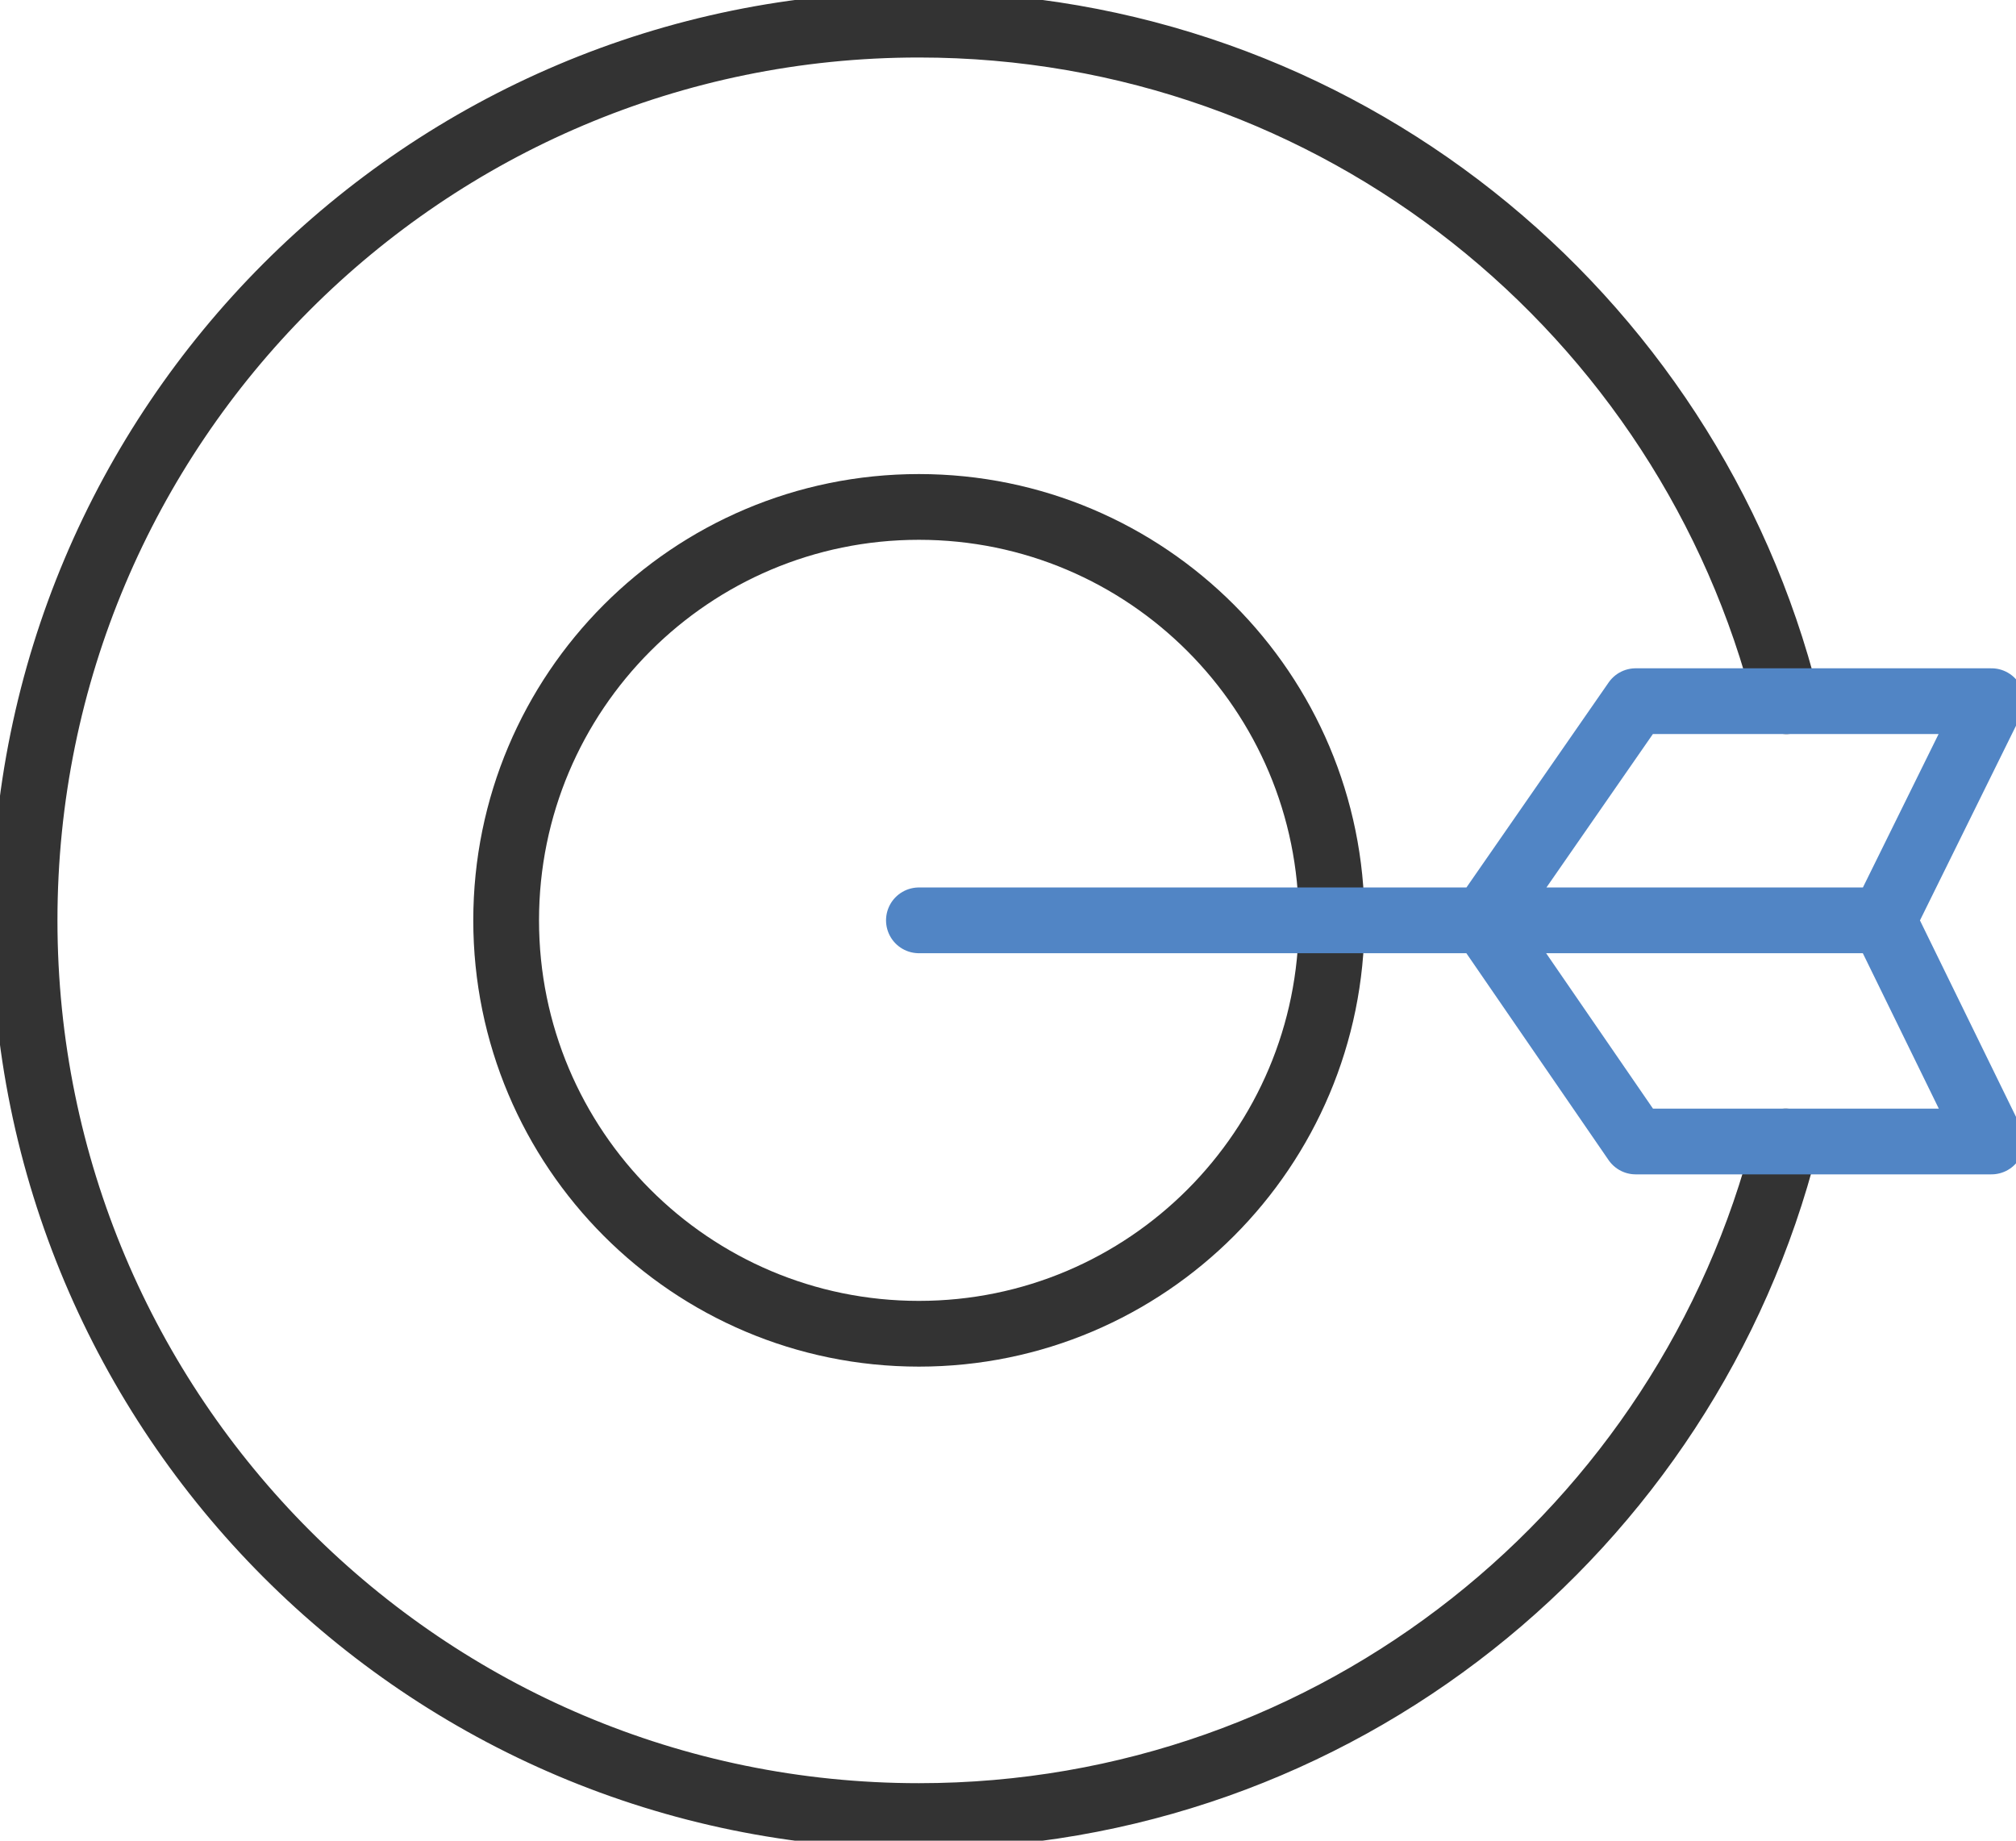 <svg width="46" height="42" viewBox="0 0 46 42" fill="none" xmlns="http://www.w3.org/2000/svg">
<g clip-path="url(#clip0_34_155)">
<path d="M20.967 30.433C26.168 30.433 30.385 26.21 30.385 21C30.385 15.79 26.168 11.567 20.967 11.567C15.765 11.567 11.549 15.79 11.549 21C11.549 26.21 15.765 30.433 20.967 30.433Z" stroke="#333333" stroke-width="1.5" stroke-miterlimit="10" stroke-linecap="round" stroke-linejoin="round"/>
<path d="M40.745 26.046C38.503 34.895 30.497 41.438 20.967 41.438C9.695 41.438 0.561 32.29 0.561 21C0.561 9.71 9.695 0.562 20.967 0.562C30.512 0.562 38.533 7.127 40.76 15.999" stroke="#333333" stroke-width="1.5" stroke-miterlimit="10" stroke-linecap="round" stroke-linejoin="round"/>
<path d="M20.967 21H42.973L45.44 15.999H37.322L33.853 21L37.322 26.046H45.44L42.973 21" stroke="#5185C5" stroke-width="1.5" stroke-miterlimit="10" stroke-linecap="round" stroke-linejoin="round"/>
</g>
<defs>
<clipPath id="clip0_34_155">
<rect width="46" height="42" fill="white"/>
</clipPath>
</defs>
</svg>
